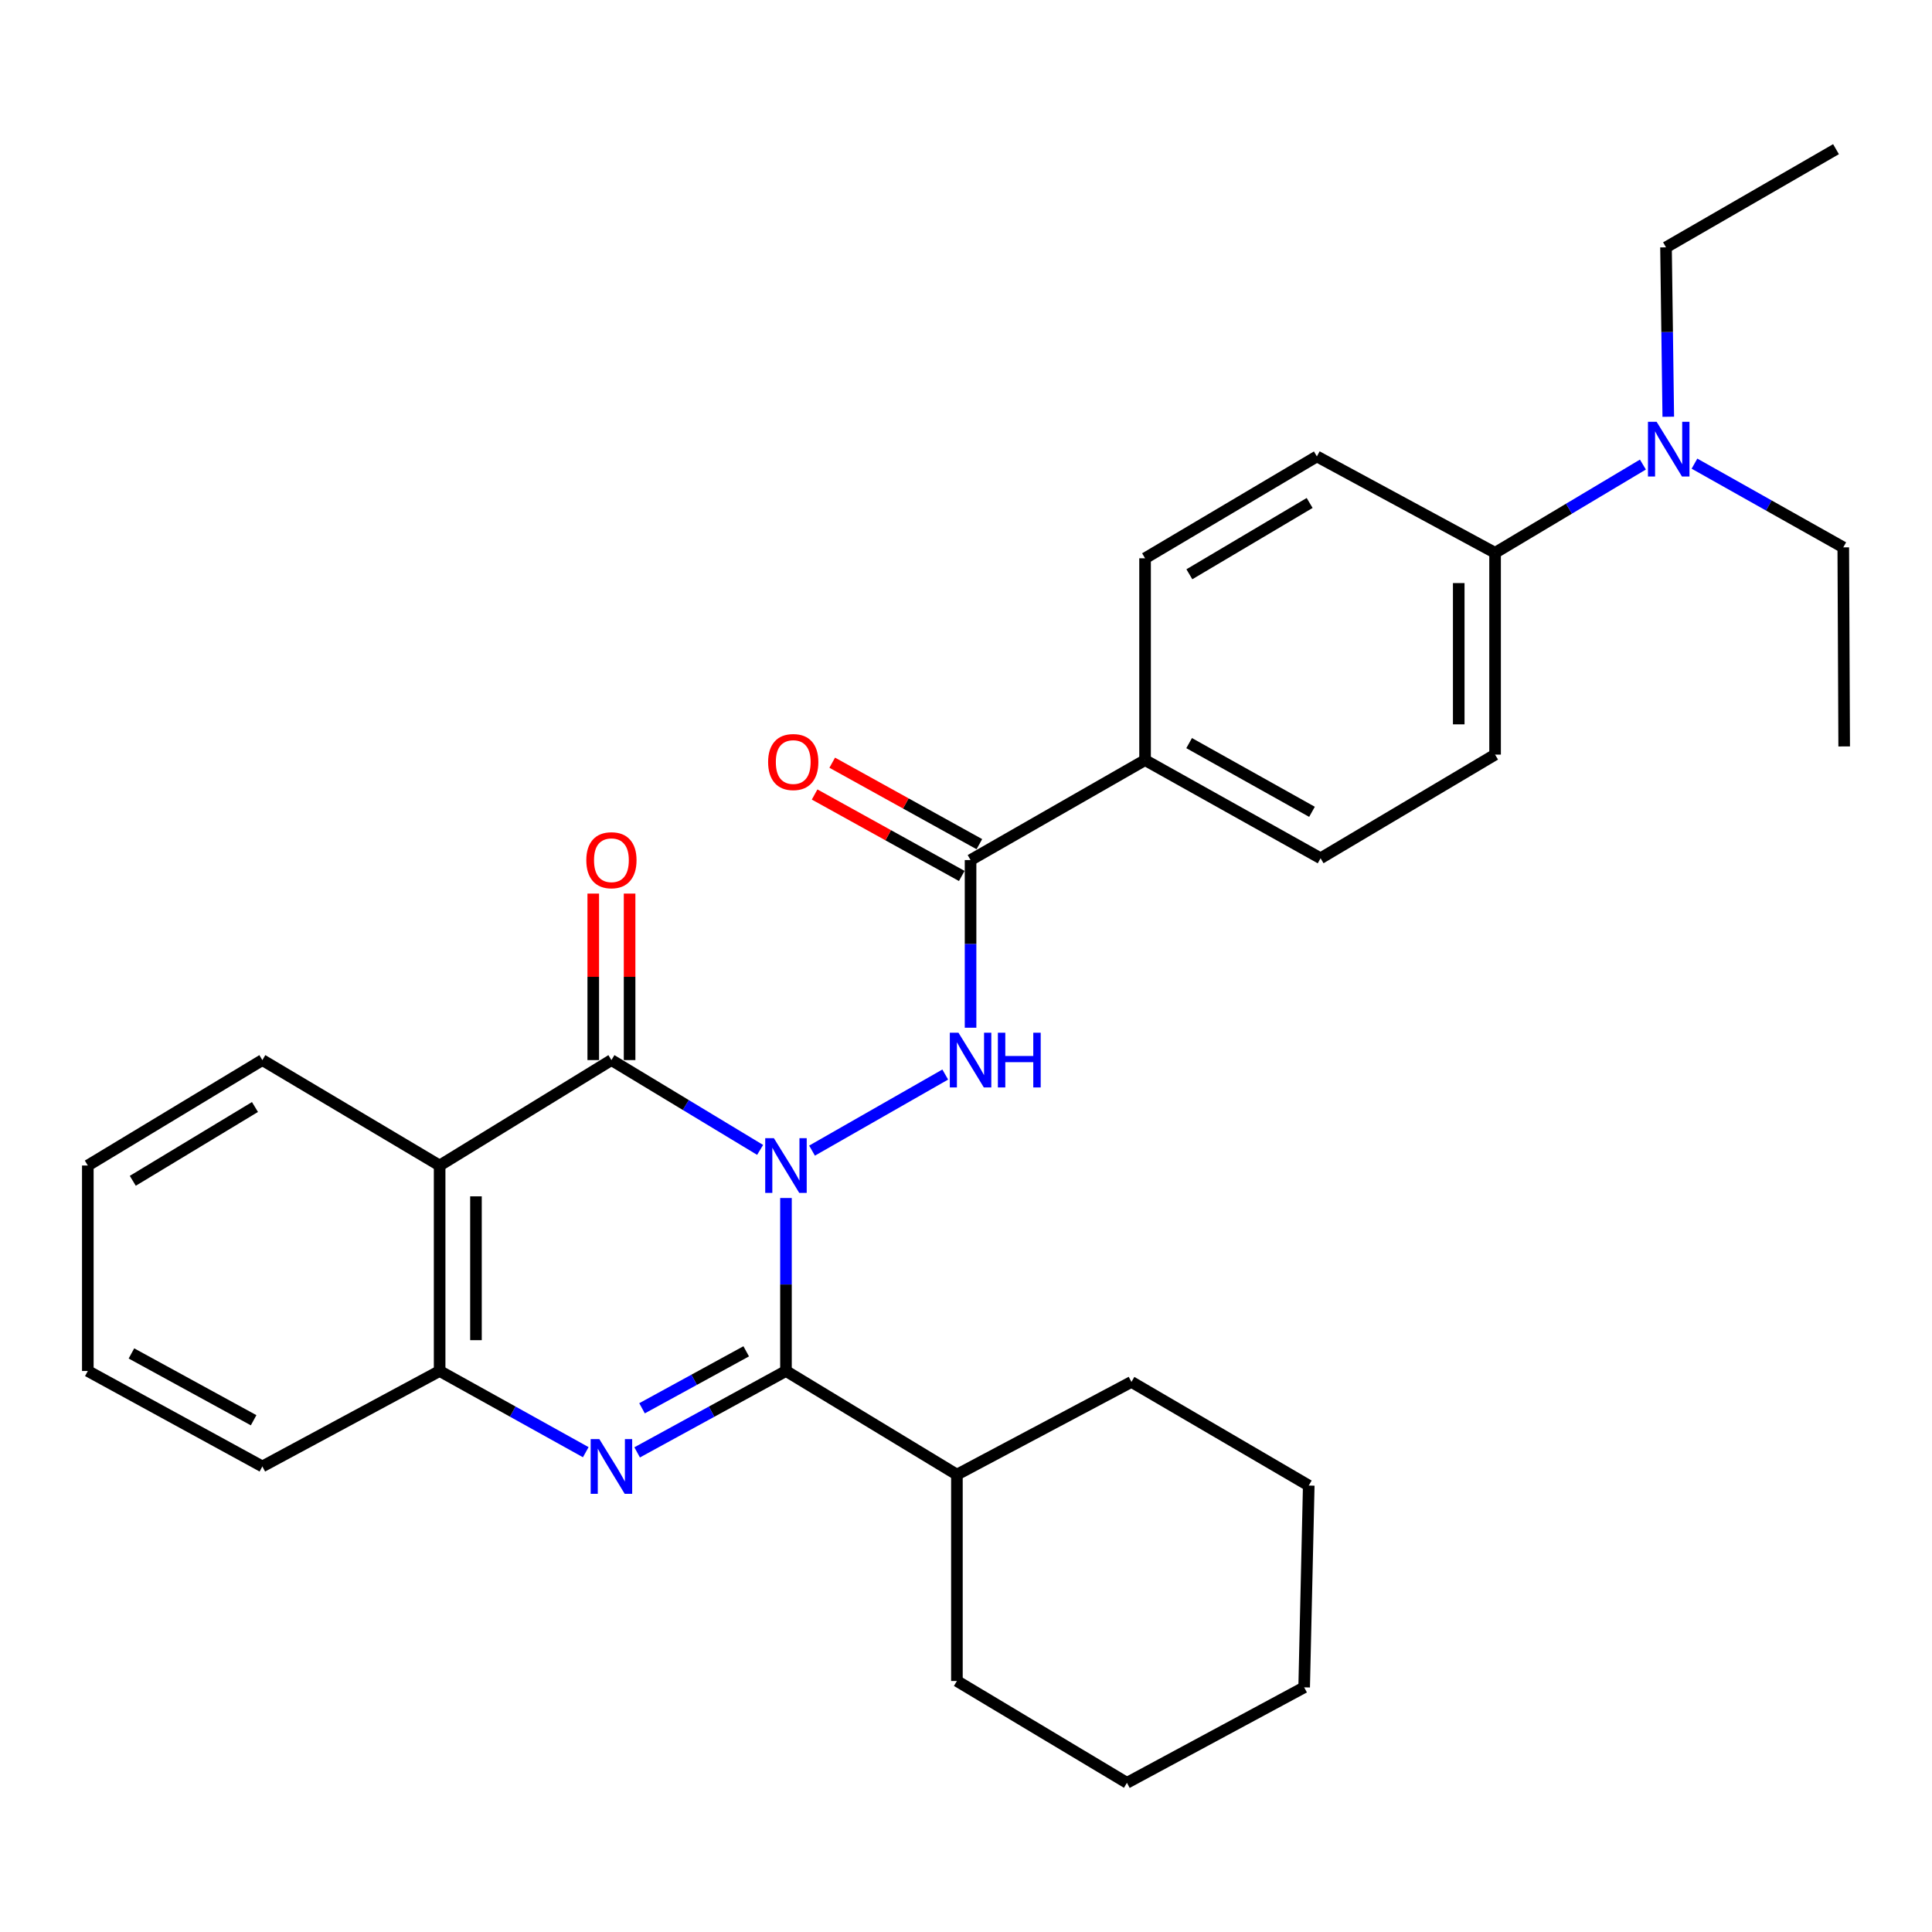 <?xml version='1.0' encoding='iso-8859-1'?>
<svg version='1.1' baseProfile='full'
              xmlns='http://www.w3.org/2000/svg'
                      xmlns:rdkit='http://www.rdkit.org/xml'
                      xmlns:xlink='http://www.w3.org/1999/xlink'
                  xml:space='preserve'
width='1000px' height='1000px' viewBox='0 0 1000 1000'>
<!-- END OF HEADER -->
<rect style='opacity:1.0;fill:#FFFFFF;stroke:none' width='1000' height='1000' x='0' y='0'> </rect>
<path class='bond-0' d='M 406.815,620.088 L 406.815,664.855' style='fill:none;fill-rule:evenodd;stroke:#0000FF;stroke-width:6px;stroke-linecap:butt;stroke-linejoin:miter;stroke-opacity:1' />
<path class='bond-0' d='M 406.815,664.855 L 406.815,709.622' style='fill:none;fill-rule:evenodd;stroke:#000000;stroke-width:6px;stroke-linecap:butt;stroke-linejoin:miter;stroke-opacity:1' />
<path class='bond-1' d='M 393.436,595.188 L 354.954,571.943' style='fill:none;fill-rule:evenodd;stroke:#0000FF;stroke-width:6px;stroke-linecap:butt;stroke-linejoin:miter;stroke-opacity:1' />
<path class='bond-1' d='M 354.954,571.943 L 316.472,548.698' style='fill:none;fill-rule:evenodd;stroke:#000000;stroke-width:6px;stroke-linecap:butt;stroke-linejoin:miter;stroke-opacity:1' />
<path class='bond-3' d='M 420.306,595.564 L 489.259,556.182' style='fill:none;fill-rule:evenodd;stroke:#0000FF;stroke-width:6px;stroke-linecap:butt;stroke-linejoin:miter;stroke-opacity:1' />
<path class='bond-2' d='M 406.815,709.622 L 368.301,730.686' style='fill:none;fill-rule:evenodd;stroke:#000000;stroke-width:6px;stroke-linecap:butt;stroke-linejoin:miter;stroke-opacity:1' />
<path class='bond-2' d='M 368.301,730.686 L 329.786,751.749' style='fill:none;fill-rule:evenodd;stroke:#0000FF;stroke-width:6px;stroke-linecap:butt;stroke-linejoin:miter;stroke-opacity:1' />
<path class='bond-2' d='M 386.235,699.438 L 359.275,714.182' style='fill:none;fill-rule:evenodd;stroke:#000000;stroke-width:6px;stroke-linecap:butt;stroke-linejoin:miter;stroke-opacity:1' />
<path class='bond-2' d='M 359.275,714.182 L 332.315,728.927' style='fill:none;fill-rule:evenodd;stroke:#0000FF;stroke-width:6px;stroke-linecap:butt;stroke-linejoin:miter;stroke-opacity:1' />
<path class='bond-9' d='M 406.815,709.622 L 495.297,763.263' style='fill:none;fill-rule:evenodd;stroke:#000000;stroke-width:6px;stroke-linecap:butt;stroke-linejoin:miter;stroke-opacity:1' />
<path class='bond-4' d='M 316.472,548.698 L 227.551,603.27' style='fill:none;fill-rule:evenodd;stroke:#000000;stroke-width:6px;stroke-linecap:butt;stroke-linejoin:miter;stroke-opacity:1' />
<path class='bond-7' d='M 325.877,548.698 L 325.877,505.607' style='fill:none;fill-rule:evenodd;stroke:#000000;stroke-width:6px;stroke-linecap:butt;stroke-linejoin:miter;stroke-opacity:1' />
<path class='bond-7' d='M 325.877,505.607 L 325.877,462.516' style='fill:none;fill-rule:evenodd;stroke:#FF0000;stroke-width:6px;stroke-linecap:butt;stroke-linejoin:miter;stroke-opacity:1' />
<path class='bond-7' d='M 307.067,548.698 L 307.067,505.607' style='fill:none;fill-rule:evenodd;stroke:#000000;stroke-width:6px;stroke-linecap:butt;stroke-linejoin:miter;stroke-opacity:1' />
<path class='bond-7' d='M 307.067,505.607 L 307.067,462.516' style='fill:none;fill-rule:evenodd;stroke:#FF0000;stroke-width:6px;stroke-linecap:butt;stroke-linejoin:miter;stroke-opacity:1' />
<path class='bond-30' d='M 303.189,751.65 L 265.37,730.636' style='fill:none;fill-rule:evenodd;stroke:#0000FF;stroke-width:6px;stroke-linecap:butt;stroke-linejoin:miter;stroke-opacity:1' />
<path class='bond-30' d='M 265.37,730.636 L 227.551,709.622' style='fill:none;fill-rule:evenodd;stroke:#000000;stroke-width:6px;stroke-linecap:butt;stroke-linejoin:miter;stroke-opacity:1' />
<path class='bond-6' d='M 502.362,531.95 L 502.362,488.559' style='fill:none;fill-rule:evenodd;stroke:#0000FF;stroke-width:6px;stroke-linecap:butt;stroke-linejoin:miter;stroke-opacity:1' />
<path class='bond-6' d='M 502.362,488.559 L 502.362,445.167' style='fill:none;fill-rule:evenodd;stroke:#000000;stroke-width:6px;stroke-linecap:butt;stroke-linejoin:miter;stroke-opacity:1' />
<path class='bond-5' d='M 227.551,603.27 L 227.551,709.622' style='fill:none;fill-rule:evenodd;stroke:#000000;stroke-width:6px;stroke-linecap:butt;stroke-linejoin:miter;stroke-opacity:1' />
<path class='bond-5' d='M 246.361,619.223 L 246.361,693.669' style='fill:none;fill-rule:evenodd;stroke:#000000;stroke-width:6px;stroke-linecap:butt;stroke-linejoin:miter;stroke-opacity:1' />
<path class='bond-17' d='M 227.551,603.27 L 135.797,548.698' style='fill:none;fill-rule:evenodd;stroke:#000000;stroke-width:6px;stroke-linecap:butt;stroke-linejoin:miter;stroke-opacity:1' />
<path class='bond-18' d='M 227.551,709.622 L 135.797,759.031' style='fill:none;fill-rule:evenodd;stroke:#000000;stroke-width:6px;stroke-linecap:butt;stroke-linejoin:miter;stroke-opacity:1' />
<path class='bond-8' d='M 502.362,445.167 L 592.684,393.428' style='fill:none;fill-rule:evenodd;stroke:#000000;stroke-width:6px;stroke-linecap:butt;stroke-linejoin:miter;stroke-opacity:1' />
<path class='bond-11' d='M 506.918,436.939 L 468.837,415.854' style='fill:none;fill-rule:evenodd;stroke:#000000;stroke-width:6px;stroke-linecap:butt;stroke-linejoin:miter;stroke-opacity:1' />
<path class='bond-11' d='M 468.837,415.854 L 430.756,394.77' style='fill:none;fill-rule:evenodd;stroke:#FF0000;stroke-width:6px;stroke-linecap:butt;stroke-linejoin:miter;stroke-opacity:1' />
<path class='bond-11' d='M 497.806,453.396 L 459.725,432.311' style='fill:none;fill-rule:evenodd;stroke:#000000;stroke-width:6px;stroke-linecap:butt;stroke-linejoin:miter;stroke-opacity:1' />
<path class='bond-11' d='M 459.725,432.311 L 421.644,411.226' style='fill:none;fill-rule:evenodd;stroke:#FF0000;stroke-width:6px;stroke-linecap:butt;stroke-linejoin:miter;stroke-opacity:1' />
<path class='bond-13' d='M 592.684,393.428 L 592.684,288.967' style='fill:none;fill-rule:evenodd;stroke:#000000;stroke-width:6px;stroke-linecap:butt;stroke-linejoin:miter;stroke-opacity:1' />
<path class='bond-14' d='M 592.684,393.428 L 683.528,444.237' style='fill:none;fill-rule:evenodd;stroke:#000000;stroke-width:6px;stroke-linecap:butt;stroke-linejoin:miter;stroke-opacity:1' />
<path class='bond-14' d='M 615.492,384.632 L 679.083,420.199' style='fill:none;fill-rule:evenodd;stroke:#000000;stroke-width:6px;stroke-linecap:butt;stroke-linejoin:miter;stroke-opacity:1' />
<path class='bond-21' d='M 495.297,763.263 L 585.63,715.276' style='fill:none;fill-rule:evenodd;stroke:#000000;stroke-width:6px;stroke-linecap:butt;stroke-linejoin:miter;stroke-opacity:1' />
<path class='bond-22' d='M 495.297,763.263 L 495.297,870.076' style='fill:none;fill-rule:evenodd;stroke:#000000;stroke-width:6px;stroke-linecap:butt;stroke-linejoin:miter;stroke-opacity:1' />
<path class='bond-10' d='M 773.85,286.135 L 773.85,390.586' style='fill:none;fill-rule:evenodd;stroke:#000000;stroke-width:6px;stroke-linecap:butt;stroke-linejoin:miter;stroke-opacity:1' />
<path class='bond-10' d='M 755.039,301.803 L 755.039,374.918' style='fill:none;fill-rule:evenodd;stroke:#000000;stroke-width:6px;stroke-linecap:butt;stroke-linejoin:miter;stroke-opacity:1' />
<path class='bond-12' d='M 773.85,286.135 L 812.107,263.296' style='fill:none;fill-rule:evenodd;stroke:#000000;stroke-width:6px;stroke-linecap:butt;stroke-linejoin:miter;stroke-opacity:1' />
<path class='bond-12' d='M 812.107,263.296 L 850.365,240.457' style='fill:none;fill-rule:evenodd;stroke:#0000FF;stroke-width:6px;stroke-linecap:butt;stroke-linejoin:miter;stroke-opacity:1' />
<path class='bond-31' d='M 773.85,286.135 L 681.615,236.245' style='fill:none;fill-rule:evenodd;stroke:#000000;stroke-width:6px;stroke-linecap:butt;stroke-linejoin:miter;stroke-opacity:1' />
<path class='bond-19' d='M 863.497,215.711 L 862.909,171.867' style='fill:none;fill-rule:evenodd;stroke:#0000FF;stroke-width:6px;stroke-linecap:butt;stroke-linejoin:miter;stroke-opacity:1' />
<path class='bond-19' d='M 862.909,171.867 L 862.322,128.022' style='fill:none;fill-rule:evenodd;stroke:#000000;stroke-width:6px;stroke-linecap:butt;stroke-linejoin:miter;stroke-opacity:1' />
<path class='bond-20' d='M 877.054,239.983 L 915.564,261.648' style='fill:none;fill-rule:evenodd;stroke:#0000FF;stroke-width:6px;stroke-linecap:butt;stroke-linejoin:miter;stroke-opacity:1' />
<path class='bond-20' d='M 915.564,261.648 L 954.075,283.313' style='fill:none;fill-rule:evenodd;stroke:#000000;stroke-width:6px;stroke-linecap:butt;stroke-linejoin:miter;stroke-opacity:1' />
<path class='bond-15' d='M 592.684,288.967 L 681.615,236.245' style='fill:none;fill-rule:evenodd;stroke:#000000;stroke-width:6px;stroke-linecap:butt;stroke-linejoin:miter;stroke-opacity:1' />
<path class='bond-15' d='M 615.616,297.24 L 677.868,260.334' style='fill:none;fill-rule:evenodd;stroke:#000000;stroke-width:6px;stroke-linecap:butt;stroke-linejoin:miter;stroke-opacity:1' />
<path class='bond-16' d='M 683.528,444.237 L 773.85,390.586' style='fill:none;fill-rule:evenodd;stroke:#000000;stroke-width:6px;stroke-linecap:butt;stroke-linejoin:miter;stroke-opacity:1' />
<path class='bond-23' d='M 135.797,548.698 L 45.455,603.27' style='fill:none;fill-rule:evenodd;stroke:#000000;stroke-width:6px;stroke-linecap:butt;stroke-linejoin:miter;stroke-opacity:1' />
<path class='bond-23' d='M 131.972,572.985 L 68.732,611.185' style='fill:none;fill-rule:evenodd;stroke:#000000;stroke-width:6px;stroke-linecap:butt;stroke-linejoin:miter;stroke-opacity:1' />
<path class='bond-32' d='M 135.797,759.031 L 45.455,709.622' style='fill:none;fill-rule:evenodd;stroke:#000000;stroke-width:6px;stroke-linecap:butt;stroke-linejoin:miter;stroke-opacity:1' />
<path class='bond-32' d='M 131.272,735.116 L 68.032,700.53' style='fill:none;fill-rule:evenodd;stroke:#000000;stroke-width:6px;stroke-linecap:butt;stroke-linejoin:miter;stroke-opacity:1' />
<path class='bond-24' d='M 862.322,128.022 L 950.313,77.213' style='fill:none;fill-rule:evenodd;stroke:#000000;stroke-width:6px;stroke-linecap:butt;stroke-linejoin:miter;stroke-opacity:1' />
<path class='bond-25' d='M 954.075,283.313 L 954.545,386.353' style='fill:none;fill-rule:evenodd;stroke:#000000;stroke-width:6px;stroke-linecap:butt;stroke-linejoin:miter;stroke-opacity:1' />
<path class='bond-28' d='M 585.63,715.276 L 677.404,768.917' style='fill:none;fill-rule:evenodd;stroke:#000000;stroke-width:6px;stroke-linecap:butt;stroke-linejoin:miter;stroke-opacity:1' />
<path class='bond-27' d='M 495.297,870.076 L 583.299,922.787' style='fill:none;fill-rule:evenodd;stroke:#000000;stroke-width:6px;stroke-linecap:butt;stroke-linejoin:miter;stroke-opacity:1' />
<path class='bond-26' d='M 45.455,603.27 L 45.455,709.622' style='fill:none;fill-rule:evenodd;stroke:#000000;stroke-width:6px;stroke-linecap:butt;stroke-linejoin:miter;stroke-opacity:1' />
<path class='bond-29' d='M 583.299,922.787 L 675.032,873.368' style='fill:none;fill-rule:evenodd;stroke:#000000;stroke-width:6px;stroke-linecap:butt;stroke-linejoin:miter;stroke-opacity:1' />
<path class='bond-33' d='M 677.404,768.917 L 675.032,873.368' style='fill:none;fill-rule:evenodd;stroke:#000000;stroke-width:6px;stroke-linecap:butt;stroke-linejoin:miter;stroke-opacity:1' />
<path  class='atom-0' d='M 400.555 589.11
L 409.835 604.11
Q 410.755 605.59, 412.235 608.27
Q 413.715 610.95, 413.795 611.11
L 413.795 589.11
L 417.555 589.11
L 417.555 617.43
L 413.675 617.43
L 403.715 601.03
Q 402.555 599.11, 401.315 596.91
Q 400.115 594.71, 399.755 594.03
L 399.755 617.43
L 396.075 617.43
L 396.075 589.11
L 400.555 589.11
' fill='#0000FF'/>
<path  class='atom-3' d='M 310.212 744.871
L 319.492 759.871
Q 320.412 761.351, 321.892 764.031
Q 323.372 766.711, 323.452 766.871
L 323.452 744.871
L 327.212 744.871
L 327.212 773.191
L 323.332 773.191
L 313.372 756.791
Q 312.212 754.871, 310.972 752.671
Q 309.772 750.471, 309.412 749.791
L 309.412 773.191
L 305.732 773.191
L 305.732 744.871
L 310.212 744.871
' fill='#0000FF'/>
<path  class='atom-4' d='M 496.102 534.538
L 505.382 549.538
Q 506.302 551.018, 507.782 553.698
Q 509.262 556.378, 509.342 556.538
L 509.342 534.538
L 513.102 534.538
L 513.102 562.858
L 509.222 562.858
L 499.262 546.458
Q 498.102 544.538, 496.862 542.338
Q 495.662 540.138, 495.302 539.458
L 495.302 562.858
L 491.622 562.858
L 491.622 534.538
L 496.102 534.538
' fill='#0000FF'/>
<path  class='atom-4' d='M 516.502 534.538
L 520.342 534.538
L 520.342 546.578
L 534.822 546.578
L 534.822 534.538
L 538.662 534.538
L 538.662 562.858
L 534.822 562.858
L 534.822 549.778
L 520.342 549.778
L 520.342 562.858
L 516.502 562.858
L 516.502 534.538
' fill='#0000FF'/>
<path  class='atom-8' d='M 303.472 445.247
Q 303.472 438.447, 306.832 434.647
Q 310.192 430.847, 316.472 430.847
Q 322.752 430.847, 326.112 434.647
Q 329.472 438.447, 329.472 445.247
Q 329.472 452.127, 326.072 456.047
Q 322.672 459.927, 316.472 459.927
Q 310.232 459.927, 306.832 456.047
Q 303.472 452.167, 303.472 445.247
M 316.472 456.727
Q 320.792 456.727, 323.112 453.847
Q 325.472 450.927, 325.472 445.247
Q 325.472 439.687, 323.112 436.887
Q 320.792 434.047, 316.472 434.047
Q 312.152 434.047, 309.792 436.847
Q 307.472 439.647, 307.472 445.247
Q 307.472 450.967, 309.792 453.847
Q 312.152 456.727, 316.472 456.727
' fill='#FF0000'/>
<path  class='atom-12' d='M 397.577 394.428
Q 397.577 387.628, 400.937 383.828
Q 404.297 380.028, 410.577 380.028
Q 416.857 380.028, 420.217 383.828
Q 423.577 387.628, 423.577 394.428
Q 423.577 401.308, 420.177 405.228
Q 416.777 409.108, 410.577 409.108
Q 404.337 409.108, 400.937 405.228
Q 397.577 401.348, 397.577 394.428
M 410.577 405.908
Q 414.897 405.908, 417.217 403.028
Q 419.577 400.108, 419.577 394.428
Q 419.577 388.868, 417.217 386.068
Q 414.897 383.228, 410.577 383.228
Q 406.257 383.228, 403.897 386.028
Q 401.577 388.828, 401.577 394.428
Q 401.577 400.148, 403.897 403.028
Q 406.257 405.908, 410.577 405.908
' fill='#FF0000'/>
<path  class='atom-13' d='M 857.462 218.323
L 866.742 233.323
Q 867.662 234.803, 869.142 237.483
Q 870.622 240.163, 870.702 240.323
L 870.702 218.323
L 874.462 218.323
L 874.462 246.643
L 870.582 246.643
L 860.622 230.243
Q 859.462 228.323, 858.222 226.123
Q 857.022 223.923, 856.662 223.243
L 856.662 246.643
L 852.982 246.643
L 852.982 218.323
L 857.462 218.323
' fill='#0000FF'/>
</svg>
